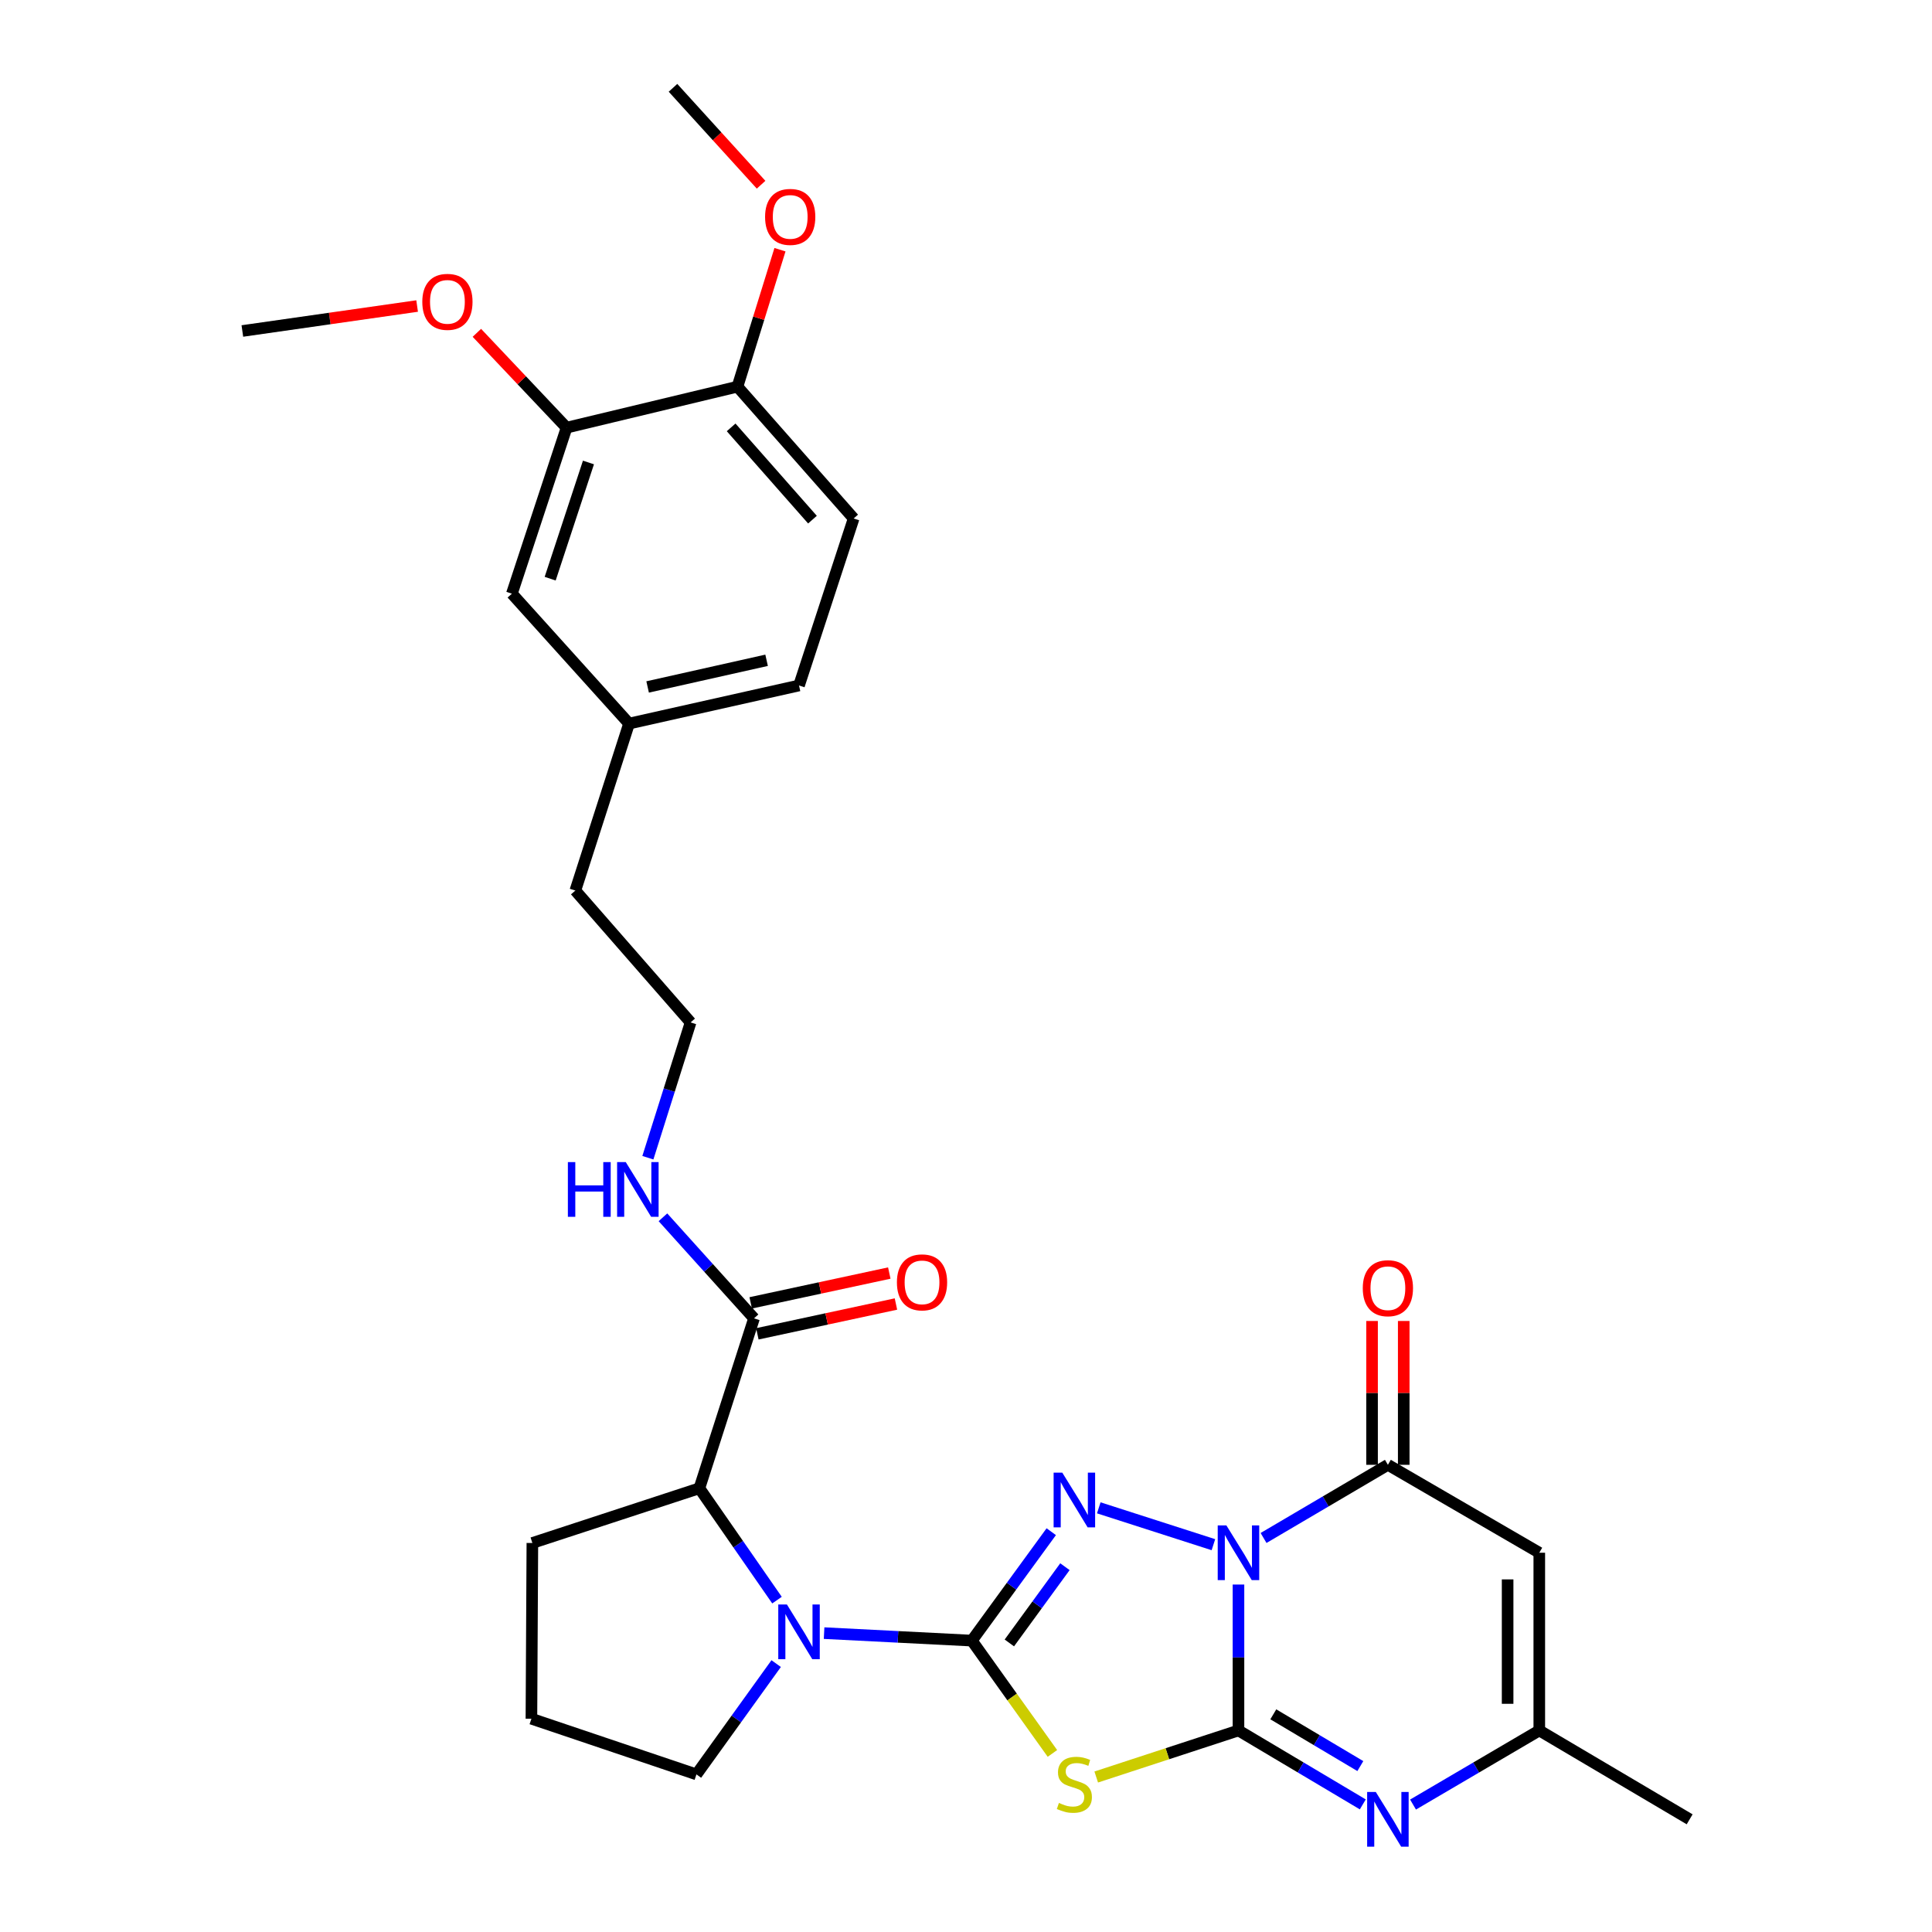 <?xml version='1.0' encoding='iso-8859-1'?>
<svg version='1.1' baseProfile='full'
              xmlns='http://www.w3.org/2000/svg'
                      xmlns:rdkit='http://www.rdkit.org/xml'
                      xmlns:xlink='http://www.w3.org/1999/xlink'
                  xml:space='preserve'
width='1000px' height='1000px' viewBox='0 0 1000 1000'>
<!-- END OF HEADER -->
<rect style='opacity:1.0;fill:#FFFFFF;stroke:none' width='1000' height='1000' x='0' y='0'> </rect>
<path class='bond-0' d='M 641.031,820.155 L 641.031,857.919' style='fill:none;fill-rule:evenodd;stroke:#0000FF;stroke-width:6px;stroke-linecap:butt;stroke-linejoin:miter;stroke-opacity:1' />
<path class='bond-0' d='M 641.031,857.919 L 641.031,895.682' style='fill:none;fill-rule:evenodd;stroke:#000000;stroke-width:6px;stroke-linecap:butt;stroke-linejoin:miter;stroke-opacity:1' />
<path class='bond-2' d='M 628.06,799.526 L 568.723,780.451' style='fill:none;fill-rule:evenodd;stroke:#0000FF;stroke-width:6px;stroke-linecap:butt;stroke-linejoin:miter;stroke-opacity:1' />
<path class='bond-4' d='M 654.014,796.056 L 686.193,777.12' style='fill:none;fill-rule:evenodd;stroke:#0000FF;stroke-width:6px;stroke-linecap:butt;stroke-linejoin:miter;stroke-opacity:1' />
<path class='bond-4' d='M 686.193,777.12 L 718.372,758.185' style='fill:none;fill-rule:evenodd;stroke:#000000;stroke-width:6px;stroke-linecap:butt;stroke-linejoin:miter;stroke-opacity:1' />
<path class='bond-3' d='M 641.031,895.682 L 604.219,907.729' style='fill:none;fill-rule:evenodd;stroke:#000000;stroke-width:6px;stroke-linecap:butt;stroke-linejoin:miter;stroke-opacity:1' />
<path class='bond-3' d='M 604.219,907.729 L 567.408,919.776' style='fill:none;fill-rule:evenodd;stroke:#CCCC00;stroke-width:6px;stroke-linecap:butt;stroke-linejoin:miter;stroke-opacity:1' />
<path class='bond-6' d='M 641.031,895.682 L 673.207,914.816' style='fill:none;fill-rule:evenodd;stroke:#000000;stroke-width:6px;stroke-linecap:butt;stroke-linejoin:miter;stroke-opacity:1' />
<path class='bond-6' d='M 673.207,914.816 L 705.382,933.951' style='fill:none;fill-rule:evenodd;stroke:#0000FF;stroke-width:6px;stroke-linecap:butt;stroke-linejoin:miter;stroke-opacity:1' />
<path class='bond-6' d='M 659.063,887.332 L 681.586,900.726' style='fill:none;fill-rule:evenodd;stroke:#000000;stroke-width:6px;stroke-linecap:butt;stroke-linejoin:miter;stroke-opacity:1' />
<path class='bond-6' d='M 681.586,900.726 L 704.109,914.12' style='fill:none;fill-rule:evenodd;stroke:#0000FF;stroke-width:6px;stroke-linecap:butt;stroke-linejoin:miter;stroke-opacity:1' />
<path class='bond-1' d='M 503.024,849.179 L 523.576,820.991' style='fill:none;fill-rule:evenodd;stroke:#000000;stroke-width:6px;stroke-linecap:butt;stroke-linejoin:miter;stroke-opacity:1' />
<path class='bond-1' d='M 523.576,820.991 L 544.127,792.803' style='fill:none;fill-rule:evenodd;stroke:#0000FF;stroke-width:6px;stroke-linecap:butt;stroke-linejoin:miter;stroke-opacity:1' />
<path class='bond-1' d='M 522.436,850.381 L 536.822,830.649' style='fill:none;fill-rule:evenodd;stroke:#000000;stroke-width:6px;stroke-linecap:butt;stroke-linejoin:miter;stroke-opacity:1' />
<path class='bond-1' d='M 536.822,830.649 L 551.208,810.918' style='fill:none;fill-rule:evenodd;stroke:#0000FF;stroke-width:6px;stroke-linecap:butt;stroke-linejoin:miter;stroke-opacity:1' />
<path class='bond-5' d='M 503.024,849.179 L 464.786,847.24' style='fill:none;fill-rule:evenodd;stroke:#000000;stroke-width:6px;stroke-linecap:butt;stroke-linejoin:miter;stroke-opacity:1' />
<path class='bond-5' d='M 464.786,847.24 L 426.548,845.301' style='fill:none;fill-rule:evenodd;stroke:#0000FF;stroke-width:6px;stroke-linecap:butt;stroke-linejoin:miter;stroke-opacity:1' />
<path class='bond-30' d='M 503.024,849.179 L 523.877,878.375' style='fill:none;fill-rule:evenodd;stroke:#000000;stroke-width:6px;stroke-linecap:butt;stroke-linejoin:miter;stroke-opacity:1' />
<path class='bond-30' d='M 523.877,878.375 L 544.731,907.57' style='fill:none;fill-rule:evenodd;stroke:#CCCC00;stroke-width:6px;stroke-linecap:butt;stroke-linejoin:miter;stroke-opacity:1' />
<path class='bond-7' d='M 718.372,758.185 L 796.734,803.696' style='fill:none;fill-rule:evenodd;stroke:#000000;stroke-width:6px;stroke-linecap:butt;stroke-linejoin:miter;stroke-opacity:1' />
<path class='bond-12' d='M 726.569,758.185 L 726.569,720.962' style='fill:none;fill-rule:evenodd;stroke:#000000;stroke-width:6px;stroke-linecap:butt;stroke-linejoin:miter;stroke-opacity:1' />
<path class='bond-12' d='M 726.569,720.962 L 726.569,683.738' style='fill:none;fill-rule:evenodd;stroke:#FF0000;stroke-width:6px;stroke-linecap:butt;stroke-linejoin:miter;stroke-opacity:1' />
<path class='bond-12' d='M 710.175,758.185 L 710.175,720.962' style='fill:none;fill-rule:evenodd;stroke:#000000;stroke-width:6px;stroke-linecap:butt;stroke-linejoin:miter;stroke-opacity:1' />
<path class='bond-12' d='M 710.175,720.962 L 710.175,683.738' style='fill:none;fill-rule:evenodd;stroke:#FF0000;stroke-width:6px;stroke-linecap:butt;stroke-linejoin:miter;stroke-opacity:1' />
<path class='bond-9' d='M 402.173,828.222 L 382.083,799.274' style='fill:none;fill-rule:evenodd;stroke:#0000FF;stroke-width:6px;stroke-linecap:butt;stroke-linejoin:miter;stroke-opacity:1' />
<path class='bond-9' d='M 382.083,799.274 L 361.993,770.326' style='fill:none;fill-rule:evenodd;stroke:#000000;stroke-width:6px;stroke-linecap:butt;stroke-linejoin:miter;stroke-opacity:1' />
<path class='bond-18' d='M 401.745,861.076 L 381.113,889.75' style='fill:none;fill-rule:evenodd;stroke:#0000FF;stroke-width:6px;stroke-linecap:butt;stroke-linejoin:miter;stroke-opacity:1' />
<path class='bond-18' d='M 381.113,889.75 L 360.481,918.424' style='fill:none;fill-rule:evenodd;stroke:#000000;stroke-width:6px;stroke-linecap:butt;stroke-linejoin:miter;stroke-opacity:1' />
<path class='bond-31' d='M 731.384,934.038 L 764.059,914.86' style='fill:none;fill-rule:evenodd;stroke:#0000FF;stroke-width:6px;stroke-linecap:butt;stroke-linejoin:miter;stroke-opacity:1' />
<path class='bond-31' d='M 764.059,914.86 L 796.734,895.682' style='fill:none;fill-rule:evenodd;stroke:#000000;stroke-width:6px;stroke-linecap:butt;stroke-linejoin:miter;stroke-opacity:1' />
<path class='bond-8' d='M 796.734,803.696 L 796.734,895.682' style='fill:none;fill-rule:evenodd;stroke:#000000;stroke-width:6px;stroke-linecap:butt;stroke-linejoin:miter;stroke-opacity:1' />
<path class='bond-8' d='M 780.34,817.494 L 780.34,881.884' style='fill:none;fill-rule:evenodd;stroke:#000000;stroke-width:6px;stroke-linecap:butt;stroke-linejoin:miter;stroke-opacity:1' />
<path class='bond-25' d='M 796.734,895.682 L 874.558,941.675' style='fill:none;fill-rule:evenodd;stroke:#000000;stroke-width:6px;stroke-linecap:butt;stroke-linejoin:miter;stroke-opacity:1' />
<path class='bond-10' d='M 361.993,770.326 L 390.281,682.374' style='fill:none;fill-rule:evenodd;stroke:#000000;stroke-width:6px;stroke-linecap:butt;stroke-linejoin:miter;stroke-opacity:1' />
<path class='bond-24' d='M 361.993,770.326 L 275.553,798.641' style='fill:none;fill-rule:evenodd;stroke:#000000;stroke-width:6px;stroke-linecap:butt;stroke-linejoin:miter;stroke-opacity:1' />
<path class='bond-14' d='M 392.005,690.387 L 427.873,682.671' style='fill:none;fill-rule:evenodd;stroke:#000000;stroke-width:6px;stroke-linecap:butt;stroke-linejoin:miter;stroke-opacity:1' />
<path class='bond-14' d='M 427.873,682.671 L 463.74,674.955' style='fill:none;fill-rule:evenodd;stroke:#FF0000;stroke-width:6px;stroke-linecap:butt;stroke-linejoin:miter;stroke-opacity:1' />
<path class='bond-14' d='M 388.557,674.36 L 424.425,666.644' style='fill:none;fill-rule:evenodd;stroke:#000000;stroke-width:6px;stroke-linecap:butt;stroke-linejoin:miter;stroke-opacity:1' />
<path class='bond-14' d='M 424.425,666.644 L 460.293,658.928' style='fill:none;fill-rule:evenodd;stroke:#FF0000;stroke-width:6px;stroke-linecap:butt;stroke-linejoin:miter;stroke-opacity:1' />
<path class='bond-16' d='M 390.281,682.374 L 366.71,656.221' style='fill:none;fill-rule:evenodd;stroke:#000000;stroke-width:6px;stroke-linecap:butt;stroke-linejoin:miter;stroke-opacity:1' />
<path class='bond-16' d='M 366.71,656.221 L 343.138,630.068' style='fill:none;fill-rule:evenodd;stroke:#0000FF;stroke-width:6px;stroke-linecap:butt;stroke-linejoin:miter;stroke-opacity:1' />
<path class='bond-11' d='M 293.258,221.358 L 264.952,307.279' style='fill:none;fill-rule:evenodd;stroke:#000000;stroke-width:6px;stroke-linecap:butt;stroke-linejoin:miter;stroke-opacity:1' />
<path class='bond-11' d='M 304.583,239.376 L 284.768,299.52' style='fill:none;fill-rule:evenodd;stroke:#000000;stroke-width:6px;stroke-linecap:butt;stroke-linejoin:miter;stroke-opacity:1' />
<path class='bond-21' d='M 293.258,221.358 L 270.042,196.815' style='fill:none;fill-rule:evenodd;stroke:#000000;stroke-width:6px;stroke-linecap:butt;stroke-linejoin:miter;stroke-opacity:1' />
<path class='bond-21' d='M 270.042,196.815 L 246.826,172.272' style='fill:none;fill-rule:evenodd;stroke:#FF0000;stroke-width:6px;stroke-linecap:butt;stroke-linejoin:miter;stroke-opacity:1' />
<path class='bond-33' d='M 293.258,221.358 L 381.711,200.137' style='fill:none;fill-rule:evenodd;stroke:#000000;stroke-width:6px;stroke-linecap:butt;stroke-linejoin:miter;stroke-opacity:1' />
<path class='bond-13' d='M 381.711,200.137 L 441.848,268.362' style='fill:none;fill-rule:evenodd;stroke:#000000;stroke-width:6px;stroke-linecap:butt;stroke-linejoin:miter;stroke-opacity:1' />
<path class='bond-13' d='M 378.434,221.211 L 420.53,268.969' style='fill:none;fill-rule:evenodd;stroke:#000000;stroke-width:6px;stroke-linecap:butt;stroke-linejoin:miter;stroke-opacity:1' />
<path class='bond-22' d='M 381.711,200.137 L 392.711,164.693' style='fill:none;fill-rule:evenodd;stroke:#000000;stroke-width:6px;stroke-linecap:butt;stroke-linejoin:miter;stroke-opacity:1' />
<path class='bond-22' d='M 392.711,164.693 L 403.711,129.248' style='fill:none;fill-rule:evenodd;stroke:#FF0000;stroke-width:6px;stroke-linecap:butt;stroke-linejoin:miter;stroke-opacity:1' />
<path class='bond-15' d='M 264.952,307.279 L 325.599,374.52' style='fill:none;fill-rule:evenodd;stroke:#000000;stroke-width:6px;stroke-linecap:butt;stroke-linejoin:miter;stroke-opacity:1' />
<path class='bond-23' d='M 335.339,599.234 L 346.394,564.219' style='fill:none;fill-rule:evenodd;stroke:#0000FF;stroke-width:6px;stroke-linecap:butt;stroke-linejoin:miter;stroke-opacity:1' />
<path class='bond-23' d='M 346.394,564.219 L 357.448,529.203' style='fill:none;fill-rule:evenodd;stroke:#000000;stroke-width:6px;stroke-linecap:butt;stroke-linejoin:miter;stroke-opacity:1' />
<path class='bond-17' d='M 441.848,268.362 L 413.569,354.802' style='fill:none;fill-rule:evenodd;stroke:#000000;stroke-width:6px;stroke-linecap:butt;stroke-linejoin:miter;stroke-opacity:1' />
<path class='bond-26' d='M 360.481,918.424 L 275.061,889.607' style='fill:none;fill-rule:evenodd;stroke:#000000;stroke-width:6px;stroke-linecap:butt;stroke-linejoin:miter;stroke-opacity:1' />
<path class='bond-19' d='M 325.599,374.52 L 297.794,460.951' style='fill:none;fill-rule:evenodd;stroke:#000000;stroke-width:6px;stroke-linecap:butt;stroke-linejoin:miter;stroke-opacity:1' />
<path class='bond-20' d='M 325.599,374.52 L 413.569,354.802' style='fill:none;fill-rule:evenodd;stroke:#000000;stroke-width:6px;stroke-linecap:butt;stroke-linejoin:miter;stroke-opacity:1' />
<path class='bond-20' d='M 335.209,355.566 L 396.788,341.763' style='fill:none;fill-rule:evenodd;stroke:#000000;stroke-width:6px;stroke-linecap:butt;stroke-linejoin:miter;stroke-opacity:1' />
<path class='bond-28' d='M 215.901,158.397 L 170.672,164.859' style='fill:none;fill-rule:evenodd;stroke:#FF0000;stroke-width:6px;stroke-linecap:butt;stroke-linejoin:miter;stroke-opacity:1' />
<path class='bond-28' d='M 170.672,164.859 L 125.442,171.321' style='fill:none;fill-rule:evenodd;stroke:#000000;stroke-width:6px;stroke-linecap:butt;stroke-linejoin:miter;stroke-opacity:1' />
<path class='bond-29' d='M 393.938,95.611 L 371.14,70.533' style='fill:none;fill-rule:evenodd;stroke:#FF0000;stroke-width:6px;stroke-linecap:butt;stroke-linejoin:miter;stroke-opacity:1' />
<path class='bond-29' d='M 371.14,70.533 L 348.341,45.455' style='fill:none;fill-rule:evenodd;stroke:#000000;stroke-width:6px;stroke-linecap:butt;stroke-linejoin:miter;stroke-opacity:1' />
<path class='bond-27' d='M 357.448,529.203 L 297.794,460.951' style='fill:none;fill-rule:evenodd;stroke:#000000;stroke-width:6px;stroke-linecap:butt;stroke-linejoin:miter;stroke-opacity:1' />
<path class='bond-32' d='M 275.553,798.641 L 275.061,889.607' style='fill:none;fill-rule:evenodd;stroke:#000000;stroke-width:6px;stroke-linecap:butt;stroke-linejoin:miter;stroke-opacity:1' />
<path  class='atom-0' d='M 634.771 789.536
L 644.051 804.536
Q 644.971 806.016, 646.451 808.696
Q 647.931 811.376, 648.011 811.536
L 648.011 789.536
L 651.771 789.536
L 651.771 817.856
L 647.891 817.856
L 637.931 801.456
Q 636.771 799.536, 635.531 797.336
Q 634.331 795.136, 633.971 794.456
L 633.971 817.856
L 630.291 817.856
L 630.291 789.536
L 634.771 789.536
' fill='#0000FF'/>
<path  class='atom-3' d='M 549.833 762.231
L 559.113 777.231
Q 560.033 778.711, 561.513 781.391
Q 562.993 784.071, 563.073 784.231
L 563.073 762.231
L 566.833 762.231
L 566.833 790.551
L 562.953 790.551
L 552.993 774.151
Q 551.833 772.231, 550.593 770.031
Q 549.393 767.831, 549.033 767.151
L 549.033 790.551
L 545.353 790.551
L 545.353 762.231
L 549.833 762.231
' fill='#0000FF'/>
<path  class='atom-4' d='M 548.093 933.198
Q 548.413 933.318, 549.733 933.878
Q 551.053 934.438, 552.493 934.798
Q 553.973 935.118, 555.413 935.118
Q 558.093 935.118, 559.653 933.838
Q 561.213 932.518, 561.213 930.238
Q 561.213 928.678, 560.413 927.718
Q 559.653 926.758, 558.453 926.238
Q 557.253 925.718, 555.253 925.118
Q 552.733 924.358, 551.213 923.638
Q 549.733 922.918, 548.653 921.398
Q 547.613 919.878, 547.613 917.318
Q 547.613 913.758, 550.013 911.558
Q 552.453 909.358, 557.253 909.358
Q 560.533 909.358, 564.253 910.918
L 563.333 913.998
Q 559.933 912.598, 557.373 912.598
Q 554.613 912.598, 553.093 913.758
Q 551.573 914.878, 551.613 916.838
Q 551.613 918.358, 552.373 919.278
Q 553.173 920.198, 554.293 920.718
Q 555.453 921.238, 557.373 921.838
Q 559.933 922.638, 561.453 923.438
Q 562.973 924.238, 564.053 925.878
Q 565.173 927.478, 565.173 930.238
Q 565.173 934.158, 562.533 936.278
Q 559.933 938.358, 555.573 938.358
Q 553.053 938.358, 551.133 937.798
Q 549.253 937.278, 547.013 936.358
L 548.093 933.198
' fill='#CCCC00'/>
<path  class='atom-6' d='M 407.309 830.483
L 416.589 845.483
Q 417.509 846.963, 418.989 849.643
Q 420.469 852.323, 420.549 852.483
L 420.549 830.483
L 424.309 830.483
L 424.309 858.803
L 420.429 858.803
L 410.469 842.403
Q 409.309 840.483, 408.069 838.283
Q 406.869 836.083, 406.509 835.403
L 406.509 858.803
L 402.829 858.803
L 402.829 830.483
L 407.309 830.483
' fill='#0000FF'/>
<path  class='atom-7' d='M 712.112 927.515
L 721.392 942.515
Q 722.312 943.995, 723.792 946.675
Q 725.272 949.355, 725.352 949.515
L 725.352 927.515
L 729.112 927.515
L 729.112 955.835
L 725.232 955.835
L 715.272 939.435
Q 714.112 937.515, 712.872 935.315
Q 711.672 933.115, 711.312 932.435
L 711.312 955.835
L 707.632 955.835
L 707.632 927.515
L 712.112 927.515
' fill='#0000FF'/>
<path  class='atom-13' d='M 705.372 666.771
Q 705.372 659.971, 708.732 656.171
Q 712.092 652.371, 718.372 652.371
Q 724.652 652.371, 728.012 656.171
Q 731.372 659.971, 731.372 666.771
Q 731.372 673.651, 727.972 677.571
Q 724.572 681.451, 718.372 681.451
Q 712.132 681.451, 708.732 677.571
Q 705.372 673.691, 705.372 666.771
M 718.372 678.251
Q 722.692 678.251, 725.012 675.371
Q 727.372 672.451, 727.372 666.771
Q 727.372 661.211, 725.012 658.411
Q 722.692 655.571, 718.372 655.571
Q 714.052 655.571, 711.692 658.371
Q 709.372 661.171, 709.372 666.771
Q 709.372 672.491, 711.692 675.371
Q 714.052 678.251, 718.372 678.251
' fill='#FF0000'/>
<path  class='atom-15' d='M 464.24 663.747
Q 464.24 656.947, 467.6 653.147
Q 470.96 649.347, 477.24 649.347
Q 483.52 649.347, 486.88 653.147
Q 490.24 656.947, 490.24 663.747
Q 490.24 670.627, 486.84 674.547
Q 483.44 678.427, 477.24 678.427
Q 471 678.427, 467.6 674.547
Q 464.24 670.667, 464.24 663.747
M 477.24 675.227
Q 481.56 675.227, 483.88 672.347
Q 486.24 669.427, 486.24 663.747
Q 486.24 658.187, 483.88 655.387
Q 481.56 652.547, 477.24 652.547
Q 472.92 652.547, 470.56 655.347
Q 468.24 658.147, 468.24 663.747
Q 468.24 669.467, 470.56 672.347
Q 472.92 675.227, 477.24 675.227
' fill='#FF0000'/>
<path  class='atom-17' d='M 293.933 601.501
L 297.773 601.501
L 297.773 613.541
L 312.253 613.541
L 312.253 601.501
L 316.093 601.501
L 316.093 629.821
L 312.253 629.821
L 312.253 616.741
L 297.773 616.741
L 297.773 629.821
L 293.933 629.821
L 293.933 601.501
' fill='#0000FF'/>
<path  class='atom-17' d='M 323.893 601.501
L 333.173 616.501
Q 334.093 617.981, 335.573 620.661
Q 337.053 623.341, 337.133 623.501
L 337.133 601.501
L 340.893 601.501
L 340.893 629.821
L 337.013 629.821
L 327.053 613.421
Q 325.893 611.501, 324.653 609.301
Q 323.453 607.101, 323.093 606.421
L 323.093 629.821
L 319.413 629.821
L 319.413 601.501
L 323.893 601.501
' fill='#0000FF'/>
<path  class='atom-22' d='M 218.582 156.237
Q 218.582 149.437, 221.942 145.637
Q 225.302 141.837, 231.582 141.837
Q 237.862 141.837, 241.222 145.637
Q 244.582 149.437, 244.582 156.237
Q 244.582 163.117, 241.182 167.037
Q 237.782 170.917, 231.582 170.917
Q 225.342 170.917, 221.942 167.037
Q 218.582 163.157, 218.582 156.237
M 231.582 167.717
Q 235.902 167.717, 238.222 164.837
Q 240.582 161.917, 240.582 156.237
Q 240.582 150.677, 238.222 147.877
Q 235.902 145.037, 231.582 145.037
Q 227.262 145.037, 224.902 147.837
Q 222.582 150.637, 222.582 156.237
Q 222.582 161.957, 224.902 164.837
Q 227.262 167.717, 231.582 167.717
' fill='#FF0000'/>
<path  class='atom-23' d='M 396.006 112.266
Q 396.006 105.466, 399.366 101.666
Q 402.726 97.866, 409.006 97.866
Q 415.286 97.866, 418.646 101.666
Q 422.006 105.466, 422.006 112.266
Q 422.006 119.146, 418.606 123.066
Q 415.206 126.946, 409.006 126.946
Q 402.766 126.946, 399.366 123.066
Q 396.006 119.186, 396.006 112.266
M 409.006 123.746
Q 413.326 123.746, 415.646 120.866
Q 418.006 117.946, 418.006 112.266
Q 418.006 106.706, 415.646 103.906
Q 413.326 101.066, 409.006 101.066
Q 404.686 101.066, 402.326 103.866
Q 400.006 106.666, 400.006 112.266
Q 400.006 117.986, 402.326 120.866
Q 404.686 123.746, 409.006 123.746
' fill='#FF0000'/>
</svg>
